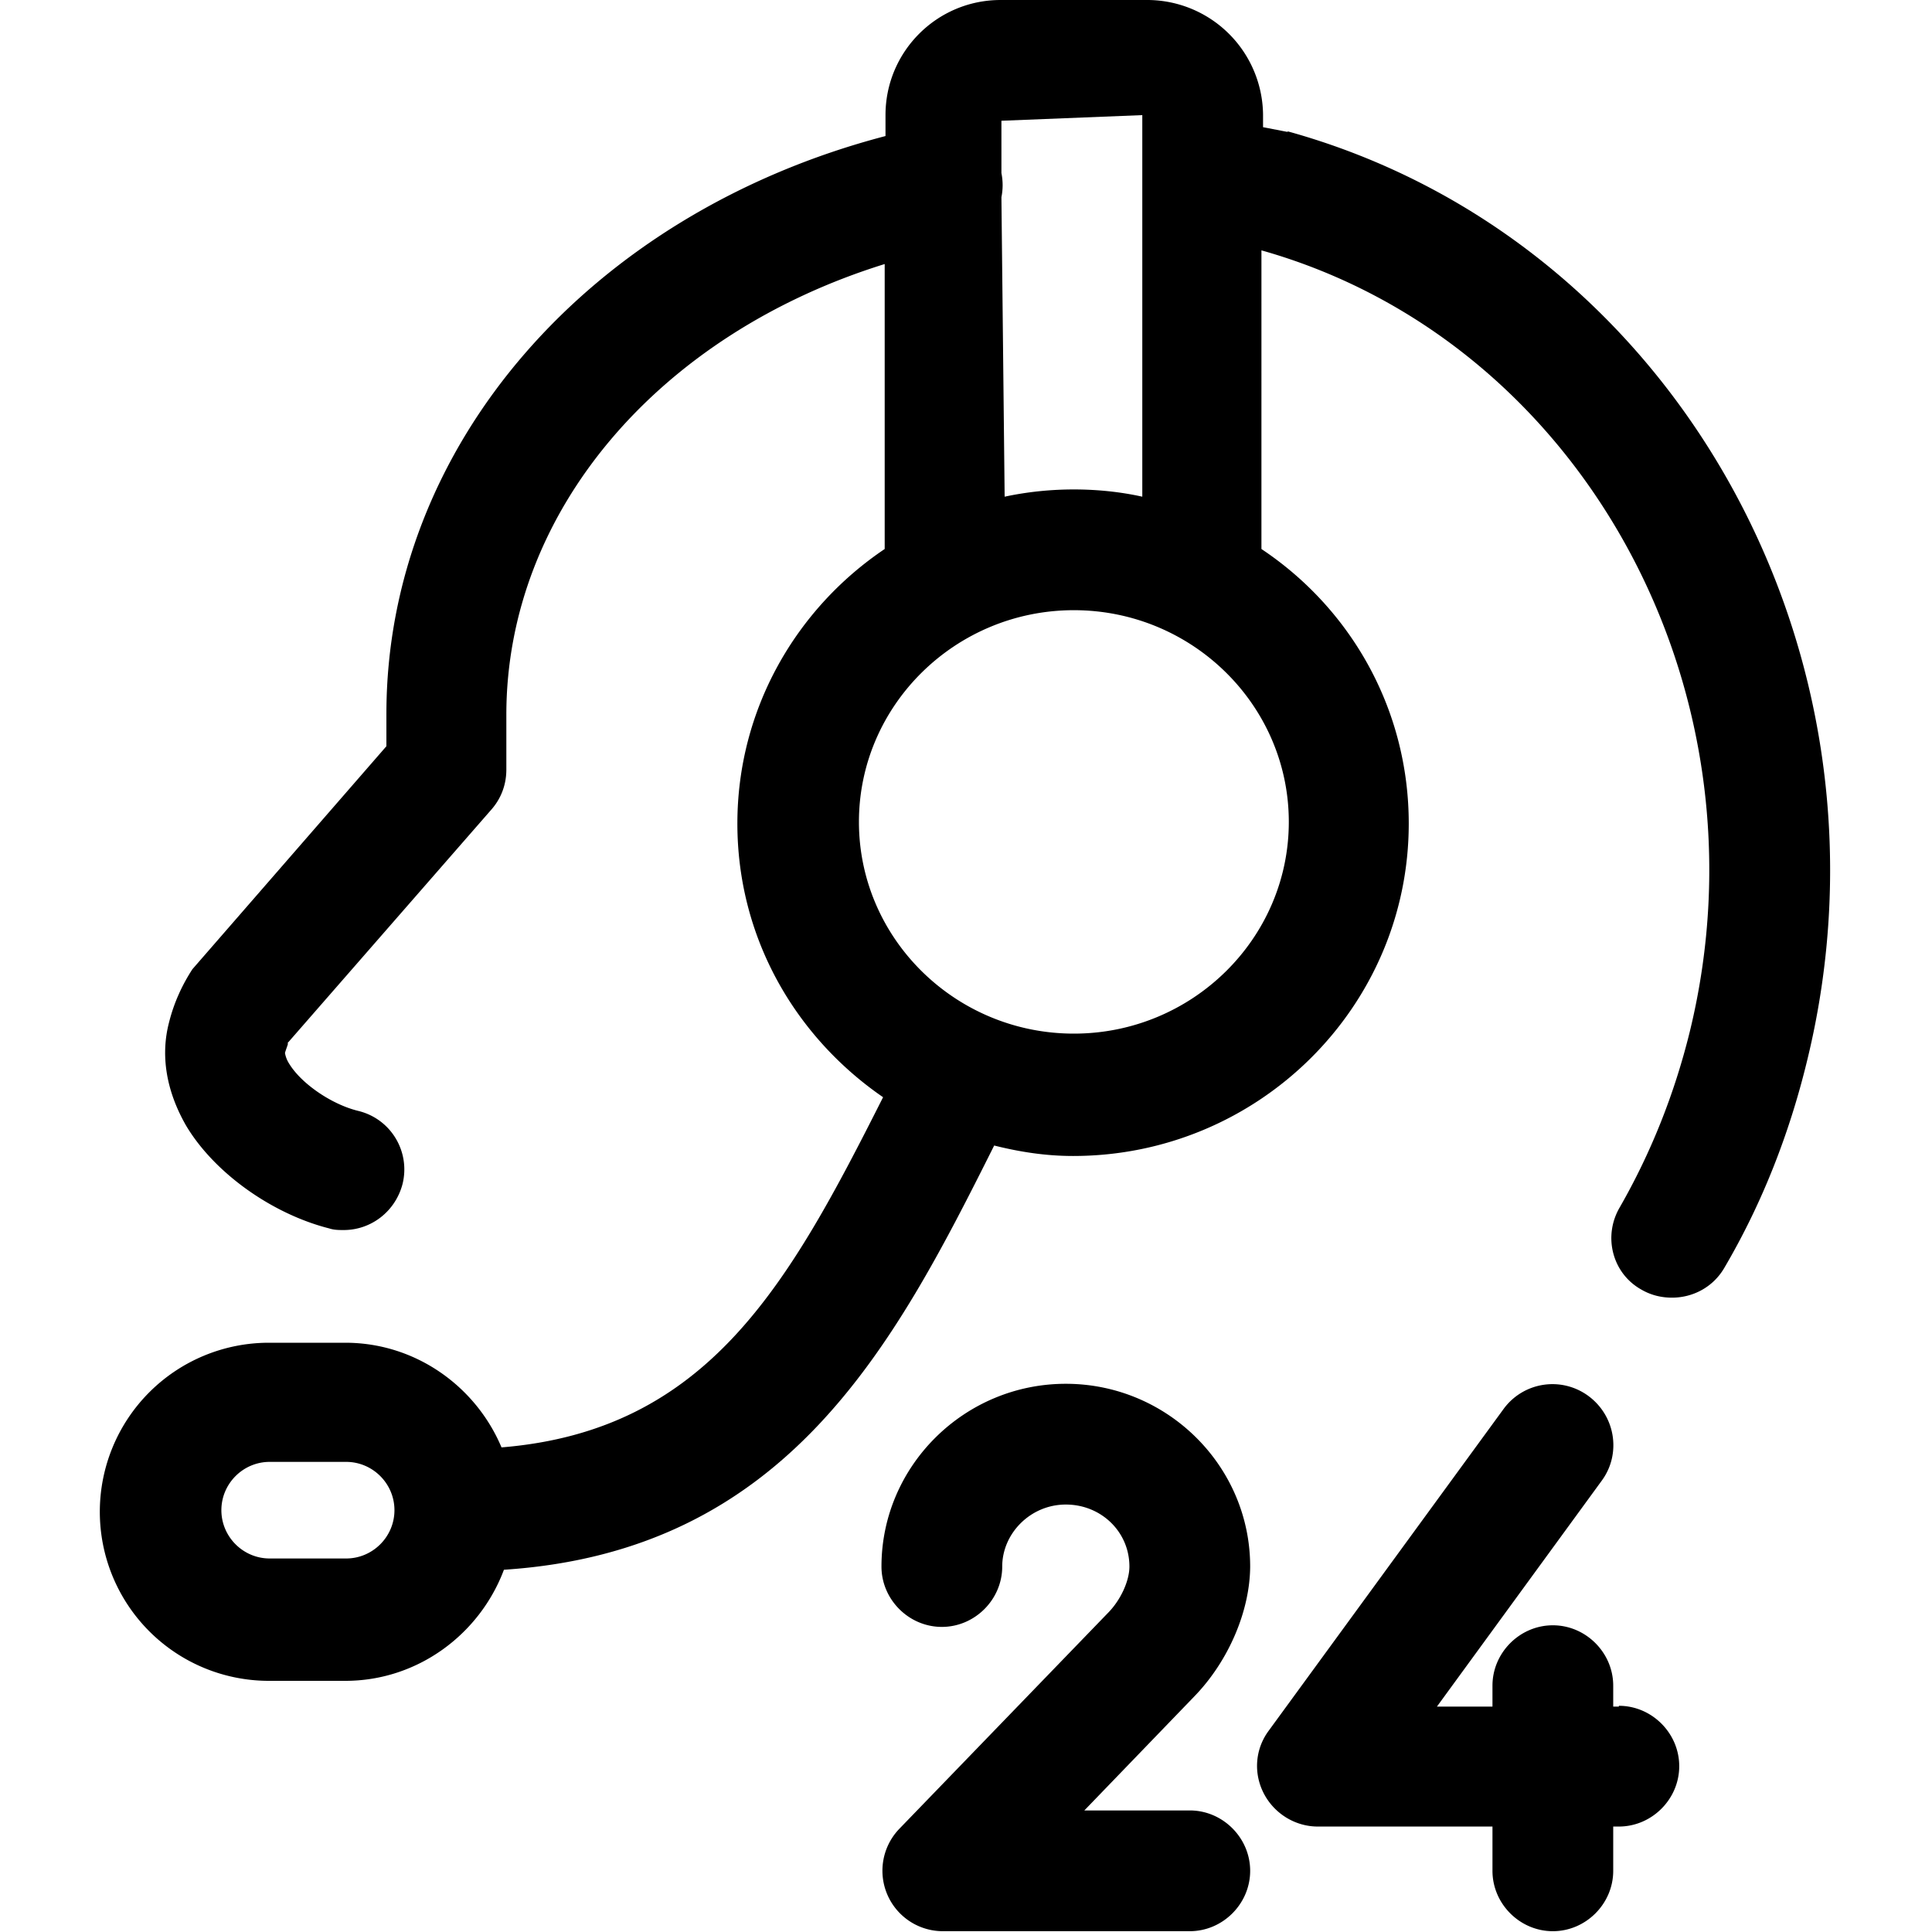 <svg fill="currentColor" viewBox="0 0 24 24" xmlns="http://www.w3.org/2000/svg" role="img"><path d="m16 1.64-.31-.06v-.16A1.44 1.44 0 0 0 14.26 0h-1.83C11.64 0 11 .64 11 1.43v.26c-3.67.96-6.2 3.84-6.2 7.18v.4l-2.41 2.77c-.13.2-.23.42-.29.66-.11.42-.03.86.21 1.28.35.59 1.07 1.1 1.78 1.28.06.02.12.02.18.02.34 0 .64-.23.73-.57.1-.4-.14-.81-.55-.91-.33-.08-.71-.34-.86-.59a.355.355 0 0 1-.05-.13c.02-.07.05-.13.03-.12l2.54-2.91c.12-.14.18-.31.18-.49v-.68c0-2.53 1.9-4.73 4.7-5.6v3.54c-1.1.74-1.83 1.99-1.83 3.41s.72 2.65 1.81 3.4c-1.17 2.32-2.17 4.14-4.74 4.35-.32-.76-1.07-1.3-1.94-1.3h-.95a2.1 2.1 0 1 0 0 4.2h.95c.9 0 1.67-.58 1.97-1.38 3.51-.23 4.84-2.77 6.09-5.27.32.08.64.13.98.13 2.3 0 4.17-1.85 4.17-4.13 0-1.42-.72-2.67-1.83-3.41V3.11c3.97 1.12 6.36 5.46 5.32 9.71-.19.77-.48 1.5-.87 2.18-.21.36-.09.82.27 1.02.12.07.25.1.38.1.26 0 .51-.13.65-.37.47-.8.81-1.67 1.03-2.58 1.23-5.04-1.64-10.21-6.46-11.54zM4.3 19.36h-.95c-.33 0-.6-.27-.6-.6s.27-.6.6-.6h.95c.33 0 .6.27.6.6s-.27.6-.6.6zm9.04-6.52c-1.47 0-2.67-1.18-2.67-2.63s1.2-2.63 2.67-2.63 2.67 1.18 2.67 2.63-1.2 2.63-2.67 2.63zm0-6.76c-.29 0-.58.03-.86.09l-.04-3.72c.02-.1.02-.2 0-.3V1.5l1.75-.07v4.74c-.27-.06-.56-.09-.85-.09z"/><path d="M15.53 19.46c0-1.25-1.03-2.27-2.29-2.27s-2.29 1.02-2.29 2.27c0 .41.34.75.75.75s.75-.34.75-.75.35-.77.79-.77.79.34.79.77c0 .18-.11.42-.27.58l-2.59 2.68a.751.751 0 0 0 .54 1.27h3.07c.41 0 .75-.34.75-.75s-.34-.75-.75-.75h-1.31l1.36-1.41c.43-.44.7-1.07.7-1.63zm4.58 1.74h-.07v-.26c0-.41-.34-.75-.75-.75s-.75.34-.75.75v.26h-.69l2.05-2.81c.24-.33.17-.8-.17-1.05a.752.752 0 0 0-1.05.16l-2.92 4c-.17.23-.19.53-.06.78s.39.41.67.41h2.17v.55c0 .41.34.75.75.75s.75-.34.75-.75v-.55h.07c.41 0 .75-.34.75-.75s-.34-.75-.75-.75z"/></svg>